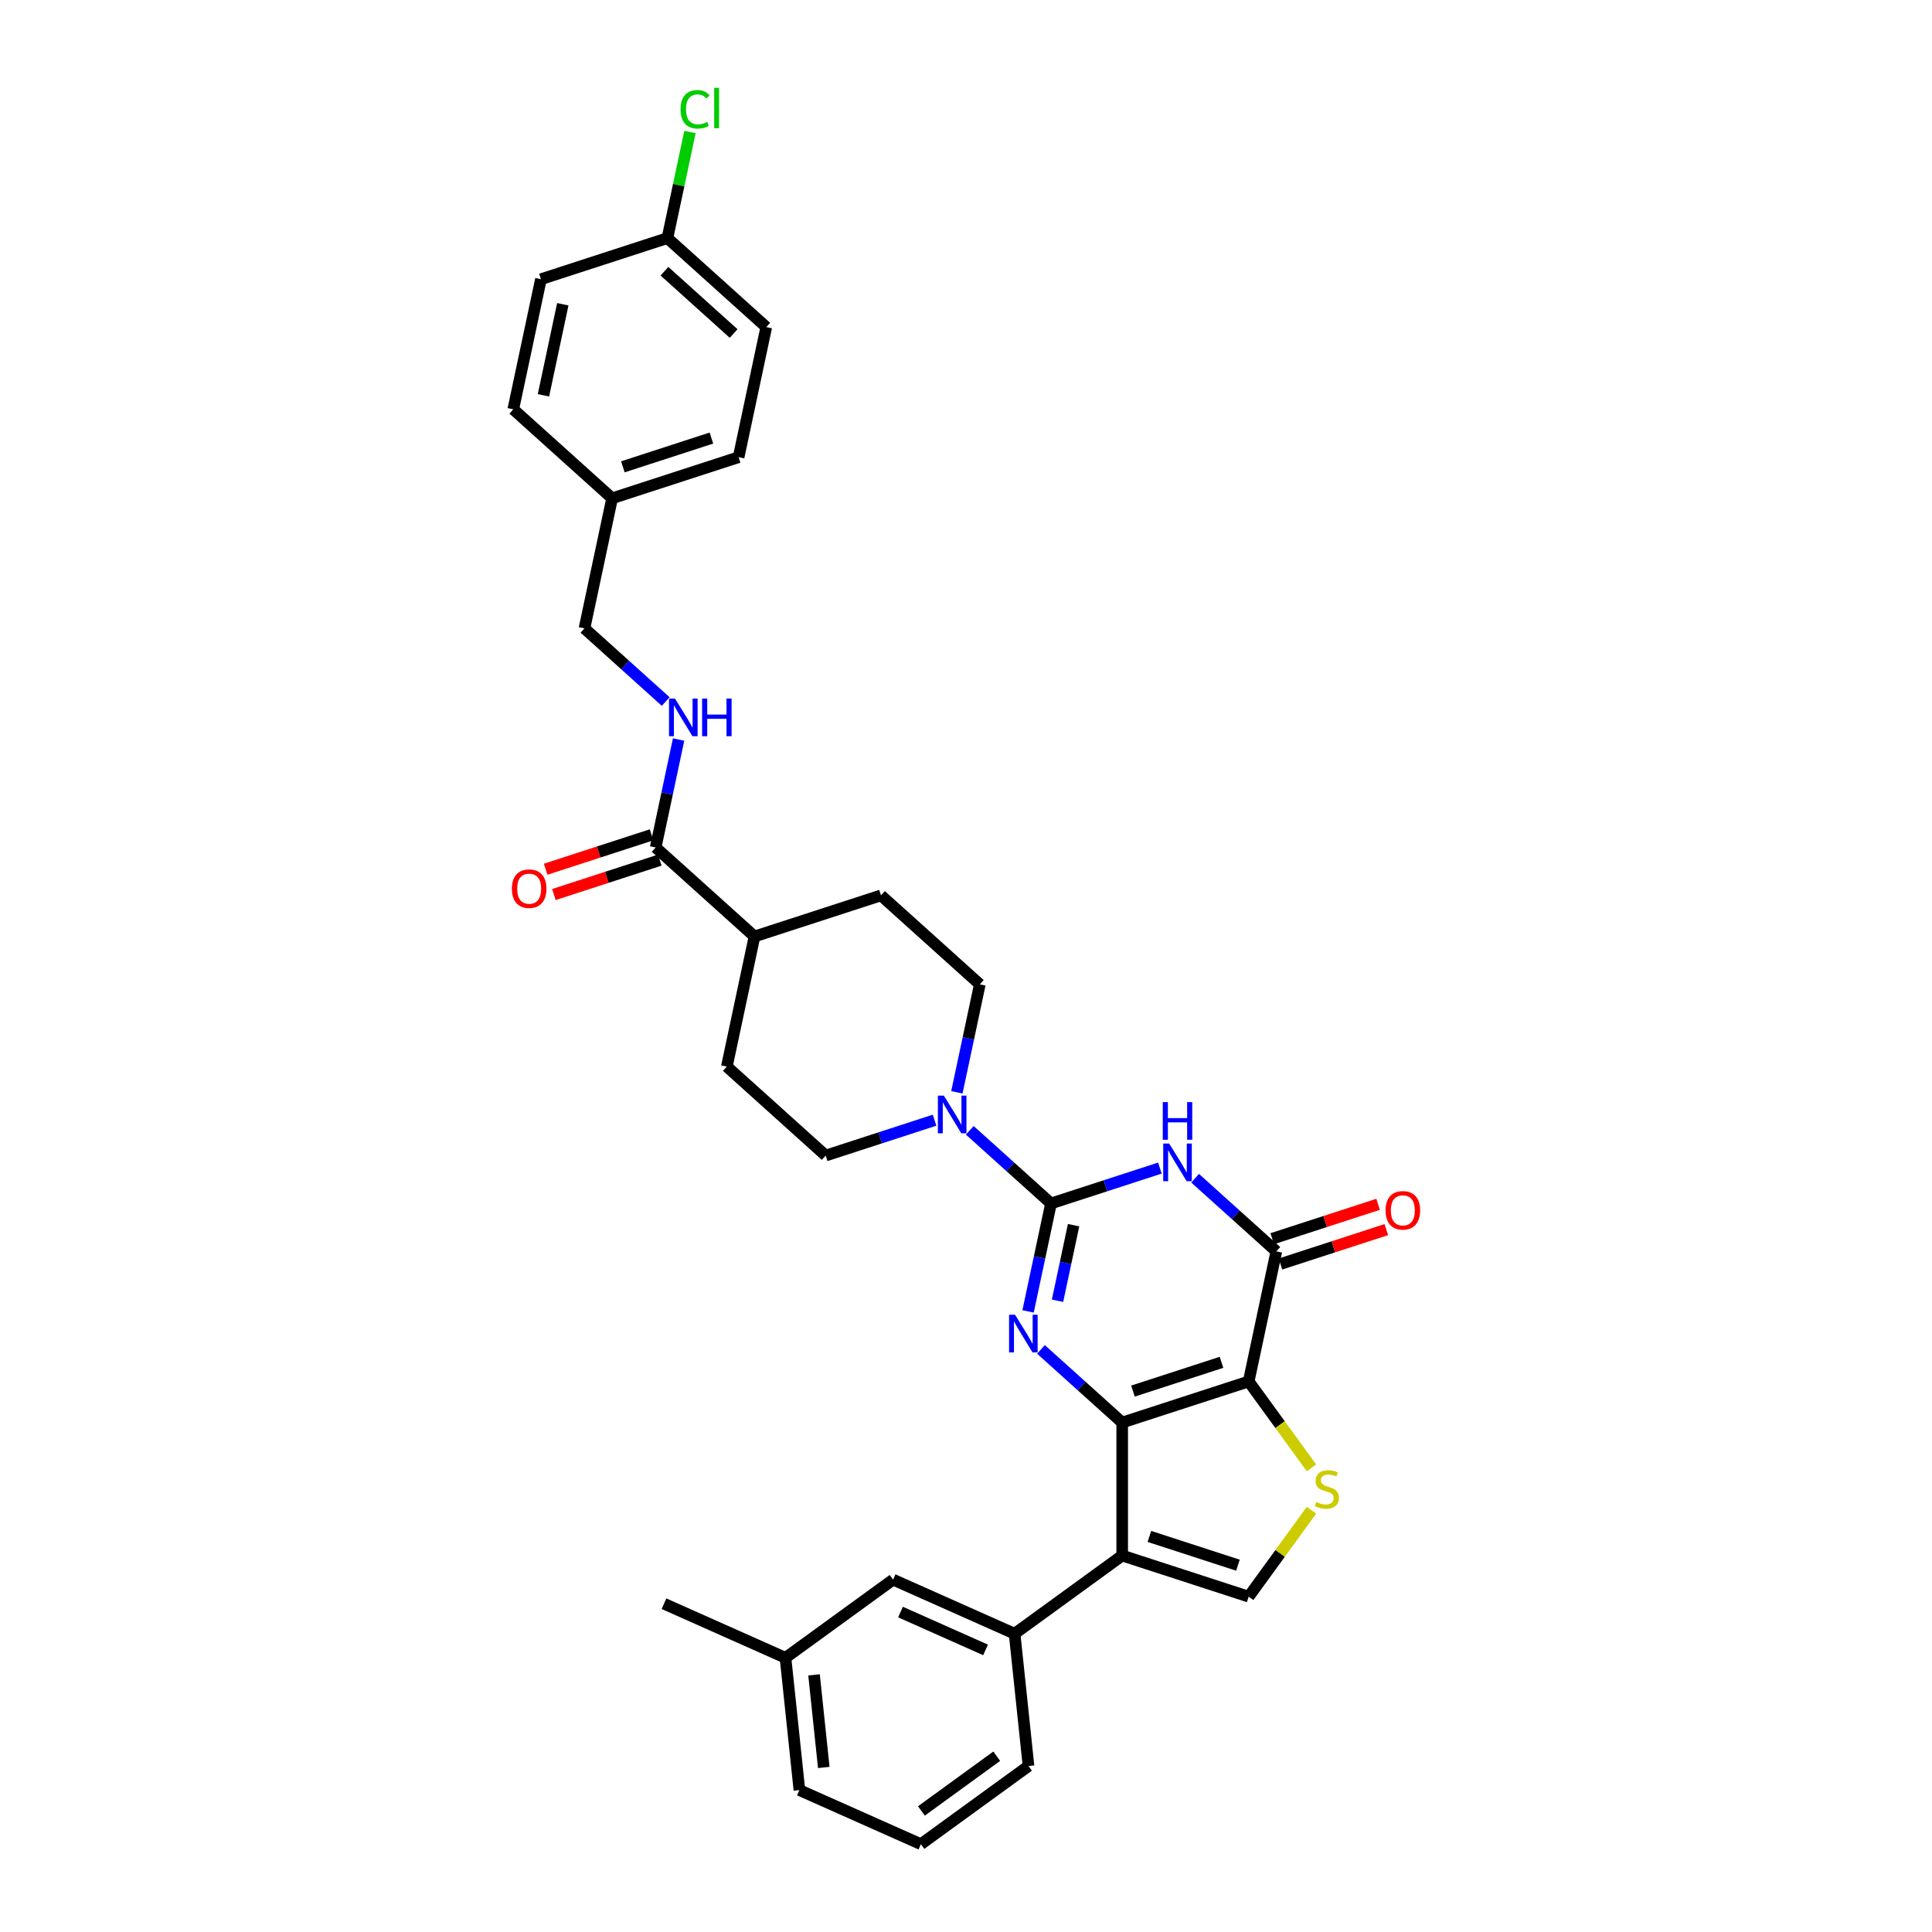<?xml version='1.0' encoding='iso-8859-1'?>
<svg version='1.1' baseProfile='full'
              xmlns='http://www.w3.org/2000/svg'
                      xmlns:rdkit='http://www.rdkit.org/xml'
                      xmlns:xlink='http://www.w3.org/1999/xlink'
                  xml:space='preserve'
width='1000px' height='1000px' viewBox='0 0 1000 1000'>
<!-- END OF HEADER -->
<rect style='opacity:1.0;fill:#FFFFFF;stroke:none' width='1000' height='1000' x='0' y='0'> </rect>
<path class='bond-0' d='M 580.849,736.311 L 646.321,715.038' style='fill:none;fill-rule:evenodd;stroke:#000000;stroke-width:6px;stroke-linecap:butt;stroke-linejoin:miter;stroke-opacity:1' />
<path class='bond-0' d='M 586.415,720.026 L 632.246,705.135' style='fill:none;fill-rule:evenodd;stroke:#000000;stroke-width:6px;stroke-linecap:butt;stroke-linejoin:miter;stroke-opacity:1' />
<path class='bond-2' d='M 580.849,736.311 L 559.827,717.383' style='fill:none;fill-rule:evenodd;stroke:#000000;stroke-width:6px;stroke-linecap:butt;stroke-linejoin:miter;stroke-opacity:1' />
<path class='bond-2' d='M 559.827,717.383 L 538.804,698.454' style='fill:none;fill-rule:evenodd;stroke:#0000FF;stroke-width:6px;stroke-linecap:butt;stroke-linejoin:miter;stroke-opacity:1' />
<path class='bond-4' d='M 580.849,736.311 L 580.849,805.153' style='fill:none;fill-rule:evenodd;stroke:#000000;stroke-width:6px;stroke-linecap:butt;stroke-linejoin:miter;stroke-opacity:1' />
<path class='bond-5' d='M 646.321,715.038 L 660.634,647.701' style='fill:none;fill-rule:evenodd;stroke:#000000;stroke-width:6px;stroke-linecap:butt;stroke-linejoin:miter;stroke-opacity:1' />
<path class='bond-6' d='M 646.321,715.038 L 662.567,737.399' style='fill:none;fill-rule:evenodd;stroke:#000000;stroke-width:6px;stroke-linecap:butt;stroke-linejoin:miter;stroke-opacity:1' />
<path class='bond-6' d='M 662.567,737.399 L 678.813,759.76' style='fill:none;fill-rule:evenodd;stroke:#CCCC00;stroke-width:6px;stroke-linecap:butt;stroke-linejoin:miter;stroke-opacity:1' />
<path class='bond-1' d='M 544.003,622.91 L 538.065,650.844' style='fill:none;fill-rule:evenodd;stroke:#000000;stroke-width:6px;stroke-linecap:butt;stroke-linejoin:miter;stroke-opacity:1' />
<path class='bond-1' d='M 538.065,650.844 L 532.128,678.779' style='fill:none;fill-rule:evenodd;stroke:#0000FF;stroke-width:6px;stroke-linecap:butt;stroke-linejoin:miter;stroke-opacity:1' />
<path class='bond-1' d='M 555.689,634.153 L 551.533,653.707' style='fill:none;fill-rule:evenodd;stroke:#000000;stroke-width:6px;stroke-linecap:butt;stroke-linejoin:miter;stroke-opacity:1' />
<path class='bond-1' d='M 551.533,653.707 L 547.376,673.261' style='fill:none;fill-rule:evenodd;stroke:#0000FF;stroke-width:6px;stroke-linecap:butt;stroke-linejoin:miter;stroke-opacity:1' />
<path class='bond-3' d='M 544.003,622.91 L 572.182,613.755' style='fill:none;fill-rule:evenodd;stroke:#000000;stroke-width:6px;stroke-linecap:butt;stroke-linejoin:miter;stroke-opacity:1' />
<path class='bond-3' d='M 572.182,613.755 L 600.36,604.599' style='fill:none;fill-rule:evenodd;stroke:#0000FF;stroke-width:6px;stroke-linecap:butt;stroke-linejoin:miter;stroke-opacity:1' />
<path class='bond-8' d='M 544.003,622.91 L 522.98,603.982' style='fill:none;fill-rule:evenodd;stroke:#000000;stroke-width:6px;stroke-linecap:butt;stroke-linejoin:miter;stroke-opacity:1' />
<path class='bond-8' d='M 522.98,603.982 L 501.958,585.053' style='fill:none;fill-rule:evenodd;stroke:#0000FF;stroke-width:6px;stroke-linecap:butt;stroke-linejoin:miter;stroke-opacity:1' />
<path class='bond-34' d='M 618.59,609.844 L 639.612,628.773' style='fill:none;fill-rule:evenodd;stroke:#0000FF;stroke-width:6px;stroke-linecap:butt;stroke-linejoin:miter;stroke-opacity:1' />
<path class='bond-34' d='M 639.612,628.773 L 660.634,647.701' style='fill:none;fill-rule:evenodd;stroke:#000000;stroke-width:6px;stroke-linecap:butt;stroke-linejoin:miter;stroke-opacity:1' />
<path class='bond-7' d='M 580.849,805.153 L 646.321,826.426' style='fill:none;fill-rule:evenodd;stroke:#000000;stroke-width:6px;stroke-linecap:butt;stroke-linejoin:miter;stroke-opacity:1' />
<path class='bond-7' d='M 594.924,795.25 L 640.755,810.141' style='fill:none;fill-rule:evenodd;stroke:#000000;stroke-width:6px;stroke-linecap:butt;stroke-linejoin:miter;stroke-opacity:1' />
<path class='bond-9' d='M 580.849,805.153 L 525.155,845.617' style='fill:none;fill-rule:evenodd;stroke:#000000;stroke-width:6px;stroke-linecap:butt;stroke-linejoin:miter;stroke-opacity:1' />
<path class='bond-12' d='M 662.761,654.248 L 690.162,645.345' style='fill:none;fill-rule:evenodd;stroke:#000000;stroke-width:6px;stroke-linecap:butt;stroke-linejoin:miter;stroke-opacity:1' />
<path class='bond-12' d='M 690.162,645.345 L 717.563,636.442' style='fill:none;fill-rule:evenodd;stroke:#FF0000;stroke-width:6px;stroke-linecap:butt;stroke-linejoin:miter;stroke-opacity:1' />
<path class='bond-12' d='M 658.507,641.154 L 685.908,632.251' style='fill:none;fill-rule:evenodd;stroke:#000000;stroke-width:6px;stroke-linecap:butt;stroke-linejoin:miter;stroke-opacity:1' />
<path class='bond-12' d='M 685.908,632.251 L 713.309,623.348' style='fill:none;fill-rule:evenodd;stroke:#FF0000;stroke-width:6px;stroke-linecap:butt;stroke-linejoin:miter;stroke-opacity:1' />
<path class='bond-33' d='M 678.813,781.705 L 662.567,804.065' style='fill:none;fill-rule:evenodd;stroke:#CCCC00;stroke-width:6px;stroke-linecap:butt;stroke-linejoin:miter;stroke-opacity:1' />
<path class='bond-33' d='M 662.567,804.065 L 646.321,826.426' style='fill:none;fill-rule:evenodd;stroke:#000000;stroke-width:6px;stroke-linecap:butt;stroke-linejoin:miter;stroke-opacity:1' />
<path class='bond-13' d='M 495.281,565.377 L 501.219,537.443' style='fill:none;fill-rule:evenodd;stroke:#0000FF;stroke-width:6px;stroke-linecap:butt;stroke-linejoin:miter;stroke-opacity:1' />
<path class='bond-13' d='M 501.219,537.443 L 507.156,509.509' style='fill:none;fill-rule:evenodd;stroke:#000000;stroke-width:6px;stroke-linecap:butt;stroke-linejoin:miter;stroke-opacity:1' />
<path class='bond-14' d='M 483.729,579.808 L 455.55,588.964' style='fill:none;fill-rule:evenodd;stroke:#0000FF;stroke-width:6px;stroke-linecap:butt;stroke-linejoin:miter;stroke-opacity:1' />
<path class='bond-14' d='M 455.55,588.964 L 427.371,598.12' style='fill:none;fill-rule:evenodd;stroke:#000000;stroke-width:6px;stroke-linecap:butt;stroke-linejoin:miter;stroke-opacity:1' />
<path class='bond-16' d='M 525.155,845.617 L 462.265,817.617' style='fill:none;fill-rule:evenodd;stroke:#000000;stroke-width:6px;stroke-linecap:butt;stroke-linejoin:miter;stroke-opacity:1' />
<path class='bond-16' d='M 510.121,853.995 L 466.099,834.395' style='fill:none;fill-rule:evenodd;stroke:#000000;stroke-width:6px;stroke-linecap:butt;stroke-linejoin:miter;stroke-opacity:1' />
<path class='bond-29' d='M 525.155,845.617 L 532.351,914.081' style='fill:none;fill-rule:evenodd;stroke:#000000;stroke-width:6px;stroke-linecap:butt;stroke-linejoin:miter;stroke-opacity:1' />
<path class='bond-10' d='M 339.366,438.654 L 390.525,484.718' style='fill:none;fill-rule:evenodd;stroke:#000000;stroke-width:6px;stroke-linecap:butt;stroke-linejoin:miter;stroke-opacity:1' />
<path class='bond-11' d='M 339.366,438.654 L 345.303,410.72' style='fill:none;fill-rule:evenodd;stroke:#000000;stroke-width:6px;stroke-linecap:butt;stroke-linejoin:miter;stroke-opacity:1' />
<path class='bond-11' d='M 345.303,410.72 L 351.241,382.786' style='fill:none;fill-rule:evenodd;stroke:#0000FF;stroke-width:6px;stroke-linecap:butt;stroke-linejoin:miter;stroke-opacity:1' />
<path class='bond-17' d='M 337.239,432.107 L 309.838,441.01' style='fill:none;fill-rule:evenodd;stroke:#000000;stroke-width:6px;stroke-linecap:butt;stroke-linejoin:miter;stroke-opacity:1' />
<path class='bond-17' d='M 309.838,441.01 L 282.437,449.913' style='fill:none;fill-rule:evenodd;stroke:#FF0000;stroke-width:6px;stroke-linecap:butt;stroke-linejoin:miter;stroke-opacity:1' />
<path class='bond-17' d='M 341.493,445.202 L 314.092,454.105' style='fill:none;fill-rule:evenodd;stroke:#000000;stroke-width:6px;stroke-linecap:butt;stroke-linejoin:miter;stroke-opacity:1' />
<path class='bond-17' d='M 314.092,454.105 L 286.691,463.008' style='fill:none;fill-rule:evenodd;stroke:#FF0000;stroke-width:6px;stroke-linecap:butt;stroke-linejoin:miter;stroke-opacity:1' />
<path class='bond-20' d='M 344.564,363.11 L 323.542,344.182' style='fill:none;fill-rule:evenodd;stroke:#0000FF;stroke-width:6px;stroke-linecap:butt;stroke-linejoin:miter;stroke-opacity:1' />
<path class='bond-20' d='M 323.542,344.182 L 302.52,325.253' style='fill:none;fill-rule:evenodd;stroke:#000000;stroke-width:6px;stroke-linecap:butt;stroke-linejoin:miter;stroke-opacity:1' />
<path class='bond-19' d='M 507.156,509.509 L 455.997,463.445' style='fill:none;fill-rule:evenodd;stroke:#000000;stroke-width:6px;stroke-linecap:butt;stroke-linejoin:miter;stroke-opacity:1' />
<path class='bond-18' d='M 427.371,598.12 L 376.212,552.056' style='fill:none;fill-rule:evenodd;stroke:#000000;stroke-width:6px;stroke-linecap:butt;stroke-linejoin:miter;stroke-opacity:1' />
<path class='bond-15' d='M 390.525,484.718 L 376.212,552.056' style='fill:none;fill-rule:evenodd;stroke:#000000;stroke-width:6px;stroke-linecap:butt;stroke-linejoin:miter;stroke-opacity:1' />
<path class='bond-36' d='M 390.525,484.718 L 455.997,463.445' style='fill:none;fill-rule:evenodd;stroke:#000000;stroke-width:6px;stroke-linecap:butt;stroke-linejoin:miter;stroke-opacity:1' />
<path class='bond-23' d='M 462.265,817.617 L 406.571,858.081' style='fill:none;fill-rule:evenodd;stroke:#000000;stroke-width:6px;stroke-linecap:butt;stroke-linejoin:miter;stroke-opacity:1' />
<path class='bond-22' d='M 302.52,325.253 L 316.833,257.916' style='fill:none;fill-rule:evenodd;stroke:#000000;stroke-width:6px;stroke-linecap:butt;stroke-linejoin:miter;stroke-opacity:1' />
<path class='bond-21' d='M 345.458,123.242 L 396.618,169.306' style='fill:none;fill-rule:evenodd;stroke:#000000;stroke-width:6px;stroke-linecap:butt;stroke-linejoin:miter;stroke-opacity:1' />
<path class='bond-21' d='M 343.92,140.383 L 379.731,172.628' style='fill:none;fill-rule:evenodd;stroke:#000000;stroke-width:6px;stroke-linecap:butt;stroke-linejoin:miter;stroke-opacity:1' />
<path class='bond-24' d='M 345.458,123.242 L 351.295,95.783' style='fill:none;fill-rule:evenodd;stroke:#000000;stroke-width:6px;stroke-linecap:butt;stroke-linejoin:miter;stroke-opacity:1' />
<path class='bond-24' d='M 351.295,95.783 L 357.132,68.324' style='fill:none;fill-rule:evenodd;stroke:#00CC00;stroke-width:6px;stroke-linecap:butt;stroke-linejoin:miter;stroke-opacity:1' />
<path class='bond-37' d='M 345.458,123.242 L 279.986,144.515' style='fill:none;fill-rule:evenodd;stroke:#000000;stroke-width:6px;stroke-linecap:butt;stroke-linejoin:miter;stroke-opacity:1' />
<path class='bond-27' d='M 316.833,257.916 L 265.673,211.852' style='fill:none;fill-rule:evenodd;stroke:#000000;stroke-width:6px;stroke-linecap:butt;stroke-linejoin:miter;stroke-opacity:1' />
<path class='bond-28' d='M 316.833,257.916 L 382.305,236.643' style='fill:none;fill-rule:evenodd;stroke:#000000;stroke-width:6px;stroke-linecap:butt;stroke-linejoin:miter;stroke-opacity:1' />
<path class='bond-28' d='M 322.399,241.631 L 368.229,226.74' style='fill:none;fill-rule:evenodd;stroke:#000000;stroke-width:6px;stroke-linecap:butt;stroke-linejoin:miter;stroke-opacity:1' />
<path class='bond-32' d='M 406.571,858.081 L 343.681,830.08' style='fill:none;fill-rule:evenodd;stroke:#000000;stroke-width:6px;stroke-linecap:butt;stroke-linejoin:miter;stroke-opacity:1' />
<path class='bond-35' d='M 406.571,858.081 L 413.767,926.545' style='fill:none;fill-rule:evenodd;stroke:#000000;stroke-width:6px;stroke-linecap:butt;stroke-linejoin:miter;stroke-opacity:1' />
<path class='bond-35' d='M 421.343,866.911 L 426.381,914.836' style='fill:none;fill-rule:evenodd;stroke:#000000;stroke-width:6px;stroke-linecap:butt;stroke-linejoin:miter;stroke-opacity:1' />
<path class='bond-25' d='M 279.986,144.515 L 265.673,211.852' style='fill:none;fill-rule:evenodd;stroke:#000000;stroke-width:6px;stroke-linecap:butt;stroke-linejoin:miter;stroke-opacity:1' />
<path class='bond-25' d='M 291.307,157.478 L 281.288,204.614' style='fill:none;fill-rule:evenodd;stroke:#000000;stroke-width:6px;stroke-linecap:butt;stroke-linejoin:miter;stroke-opacity:1' />
<path class='bond-26' d='M 396.618,169.306 L 382.305,236.643' style='fill:none;fill-rule:evenodd;stroke:#000000;stroke-width:6px;stroke-linecap:butt;stroke-linejoin:miter;stroke-opacity:1' />
<path class='bond-30' d='M 532.351,914.081 L 476.657,954.545' style='fill:none;fill-rule:evenodd;stroke:#000000;stroke-width:6px;stroke-linecap:butt;stroke-linejoin:miter;stroke-opacity:1' />
<path class='bond-30' d='M 515.904,909.012 L 476.918,937.337' style='fill:none;fill-rule:evenodd;stroke:#000000;stroke-width:6px;stroke-linecap:butt;stroke-linejoin:miter;stroke-opacity:1' />
<path class='bond-31' d='M 476.657,954.545 L 413.767,926.545' style='fill:none;fill-rule:evenodd;stroke:#000000;stroke-width:6px;stroke-linecap:butt;stroke-linejoin:miter;stroke-opacity:1' />
<path  class='atom-3' d='M 525.38 680.5
L 531.769 690.826
Q 532.402 691.845, 533.421 693.69
Q 534.44 695.535, 534.495 695.645
L 534.495 680.5
L 537.083 680.5
L 537.083 699.995
L 534.412 699.995
L 527.556 688.705
Q 526.757 687.384, 525.903 685.869
Q 525.077 684.355, 524.83 683.887
L 524.83 699.995
L 522.296 699.995
L 522.296 680.5
L 525.38 680.5
' fill='#0000FF'/>
<path  class='atom-4' d='M 605.165 591.889
L 611.554 602.215
Q 612.187 603.234, 613.206 605.079
Q 614.225 606.924, 614.28 607.034
L 614.28 591.889
L 616.868 591.889
L 616.868 611.385
L 614.197 611.385
L 607.341 600.095
Q 606.542 598.773, 605.689 597.259
Q 604.863 595.744, 604.615 595.276
L 604.615 611.385
L 602.081 611.385
L 602.081 591.889
L 605.165 591.889
' fill='#0000FF'/>
<path  class='atom-4' d='M 601.847 570.444
L 604.491 570.444
L 604.491 578.732
L 614.459 578.732
L 614.459 570.444
L 617.103 570.444
L 617.103 589.94
L 614.459 589.94
L 614.459 580.935
L 604.491 580.935
L 604.491 589.94
L 601.847 589.94
L 601.847 570.444
' fill='#0000FF'/>
<path  class='atom-7' d='M 681.278 777.424
Q 681.498 777.506, 682.407 777.892
Q 683.316 778.277, 684.307 778.525
Q 685.326 778.745, 686.317 778.745
Q 688.162 778.745, 689.236 777.864
Q 690.31 776.956, 690.31 775.386
Q 690.31 774.312, 689.759 773.651
Q 689.236 772.99, 688.41 772.632
Q 687.584 772.274, 686.207 771.861
Q 684.472 771.338, 683.426 770.842
Q 682.407 770.347, 681.663 769.3
Q 680.947 768.254, 680.947 766.492
Q 680.947 764.041, 682.6 762.526
Q 684.279 761.012, 687.584 761.012
Q 689.842 761.012, 692.403 762.086
L 691.769 764.206
Q 689.429 763.242, 687.666 763.242
Q 685.766 763.242, 684.72 764.041
Q 683.674 764.812, 683.701 766.161
Q 683.701 767.208, 684.224 767.841
Q 684.775 768.474, 685.546 768.832
Q 686.345 769.19, 687.666 769.603
Q 689.429 770.154, 690.475 770.705
Q 691.522 771.255, 692.265 772.384
Q 693.036 773.486, 693.036 775.386
Q 693.036 778.085, 691.219 779.544
Q 689.429 780.976, 686.427 780.976
Q 684.692 780.976, 683.371 780.59
Q 682.076 780.232, 680.534 779.599
L 681.278 777.424
' fill='#CCCC00'/>
<path  class='atom-9' d='M 488.534 567.098
L 494.923 577.425
Q 495.556 578.444, 496.575 580.288
Q 497.594 582.133, 497.649 582.244
L 497.649 567.098
L 500.237 567.098
L 500.237 586.594
L 497.566 586.594
L 490.709 575.304
Q 489.911 573.983, 489.057 572.468
Q 488.231 570.954, 487.983 570.485
L 487.983 586.594
L 485.45 586.594
L 485.45 567.098
L 488.534 567.098
' fill='#0000FF'/>
<path  class='atom-12' d='M 349.369 361.569
L 355.758 371.896
Q 356.391 372.914, 357.41 374.759
Q 358.429 376.604, 358.484 376.714
L 358.484 361.569
L 361.072 361.569
L 361.072 381.065
L 358.401 381.065
L 351.545 369.775
Q 350.746 368.454, 349.893 366.939
Q 349.066 365.424, 348.819 364.956
L 348.819 381.065
L 346.285 381.065
L 346.285 361.569
L 349.369 361.569
' fill='#0000FF'/>
<path  class='atom-12' d='M 363.413 361.569
L 366.057 361.569
L 366.057 369.858
L 376.025 369.858
L 376.025 361.569
L 378.668 361.569
L 378.668 381.065
L 376.025 381.065
L 376.025 372.061
L 366.057 372.061
L 366.057 381.065
L 363.413 381.065
L 363.413 361.569
' fill='#0000FF'/>
<path  class='atom-13' d='M 717.157 626.483
Q 717.157 621.802, 719.47 619.186
Q 721.783 616.57, 726.106 616.57
Q 730.43 616.57, 732.743 619.186
Q 735.056 621.802, 735.056 626.483
Q 735.056 631.219, 732.715 633.918
Q 730.374 636.589, 726.106 636.589
Q 721.811 636.589, 719.47 633.918
Q 717.157 631.247, 717.157 626.483
M 726.106 634.386
Q 729.08 634.386, 730.677 632.403
Q 732.302 630.393, 732.302 626.483
Q 732.302 622.655, 730.677 620.728
Q 729.08 618.773, 726.106 618.773
Q 723.132 618.773, 721.508 620.7
Q 719.911 622.628, 719.911 626.483
Q 719.911 630.421, 721.508 632.403
Q 723.132 634.386, 726.106 634.386
' fill='#FF0000'/>
<path  class='atom-18' d='M 264.944 459.983
Q 264.944 455.302, 267.257 452.686
Q 269.57 450.07, 273.894 450.07
Q 278.217 450.07, 280.53 452.686
Q 282.843 455.302, 282.843 459.983
Q 282.843 464.719, 280.502 467.418
Q 278.162 470.089, 273.894 470.089
Q 269.598 470.089, 267.257 467.418
Q 264.944 464.747, 264.944 459.983
M 273.894 467.886
Q 276.868 467.886, 278.465 465.903
Q 280.089 463.893, 280.089 459.983
Q 280.089 456.155, 278.465 454.228
Q 276.868 452.273, 273.894 452.273
Q 270.92 452.273, 269.295 454.2
Q 267.698 456.128, 267.698 459.983
Q 267.698 463.92, 269.295 465.903
Q 270.92 467.886, 273.894 467.886
' fill='#FF0000'/>
<path  class='atom-25' d='M 352.254 56.579
Q 352.254 51.733, 354.512 49.2
Q 356.797 46.639, 361.121 46.639
Q 365.141 46.639, 367.289 49.475
L 365.472 50.962
Q 363.902 48.897, 361.121 48.897
Q 358.174 48.897, 356.605 50.879
Q 355.063 52.834, 355.063 56.579
Q 355.063 60.434, 356.66 62.417
Q 358.284 64.4, 361.424 64.4
Q 363.571 64.4, 366.077 63.105
L 366.848 65.171
Q 365.829 65.832, 364.287 66.217
Q 362.745 66.603, 361.038 66.603
Q 356.797 66.603, 354.512 64.014
Q 352.254 61.426, 352.254 56.579
' fill='#00CC00'/>
<path  class='atom-25' d='M 369.657 45.455
L 372.19 45.455
L 372.19 66.355
L 369.657 66.355
L 369.657 45.455
' fill='#00CC00'/>
</svg>
